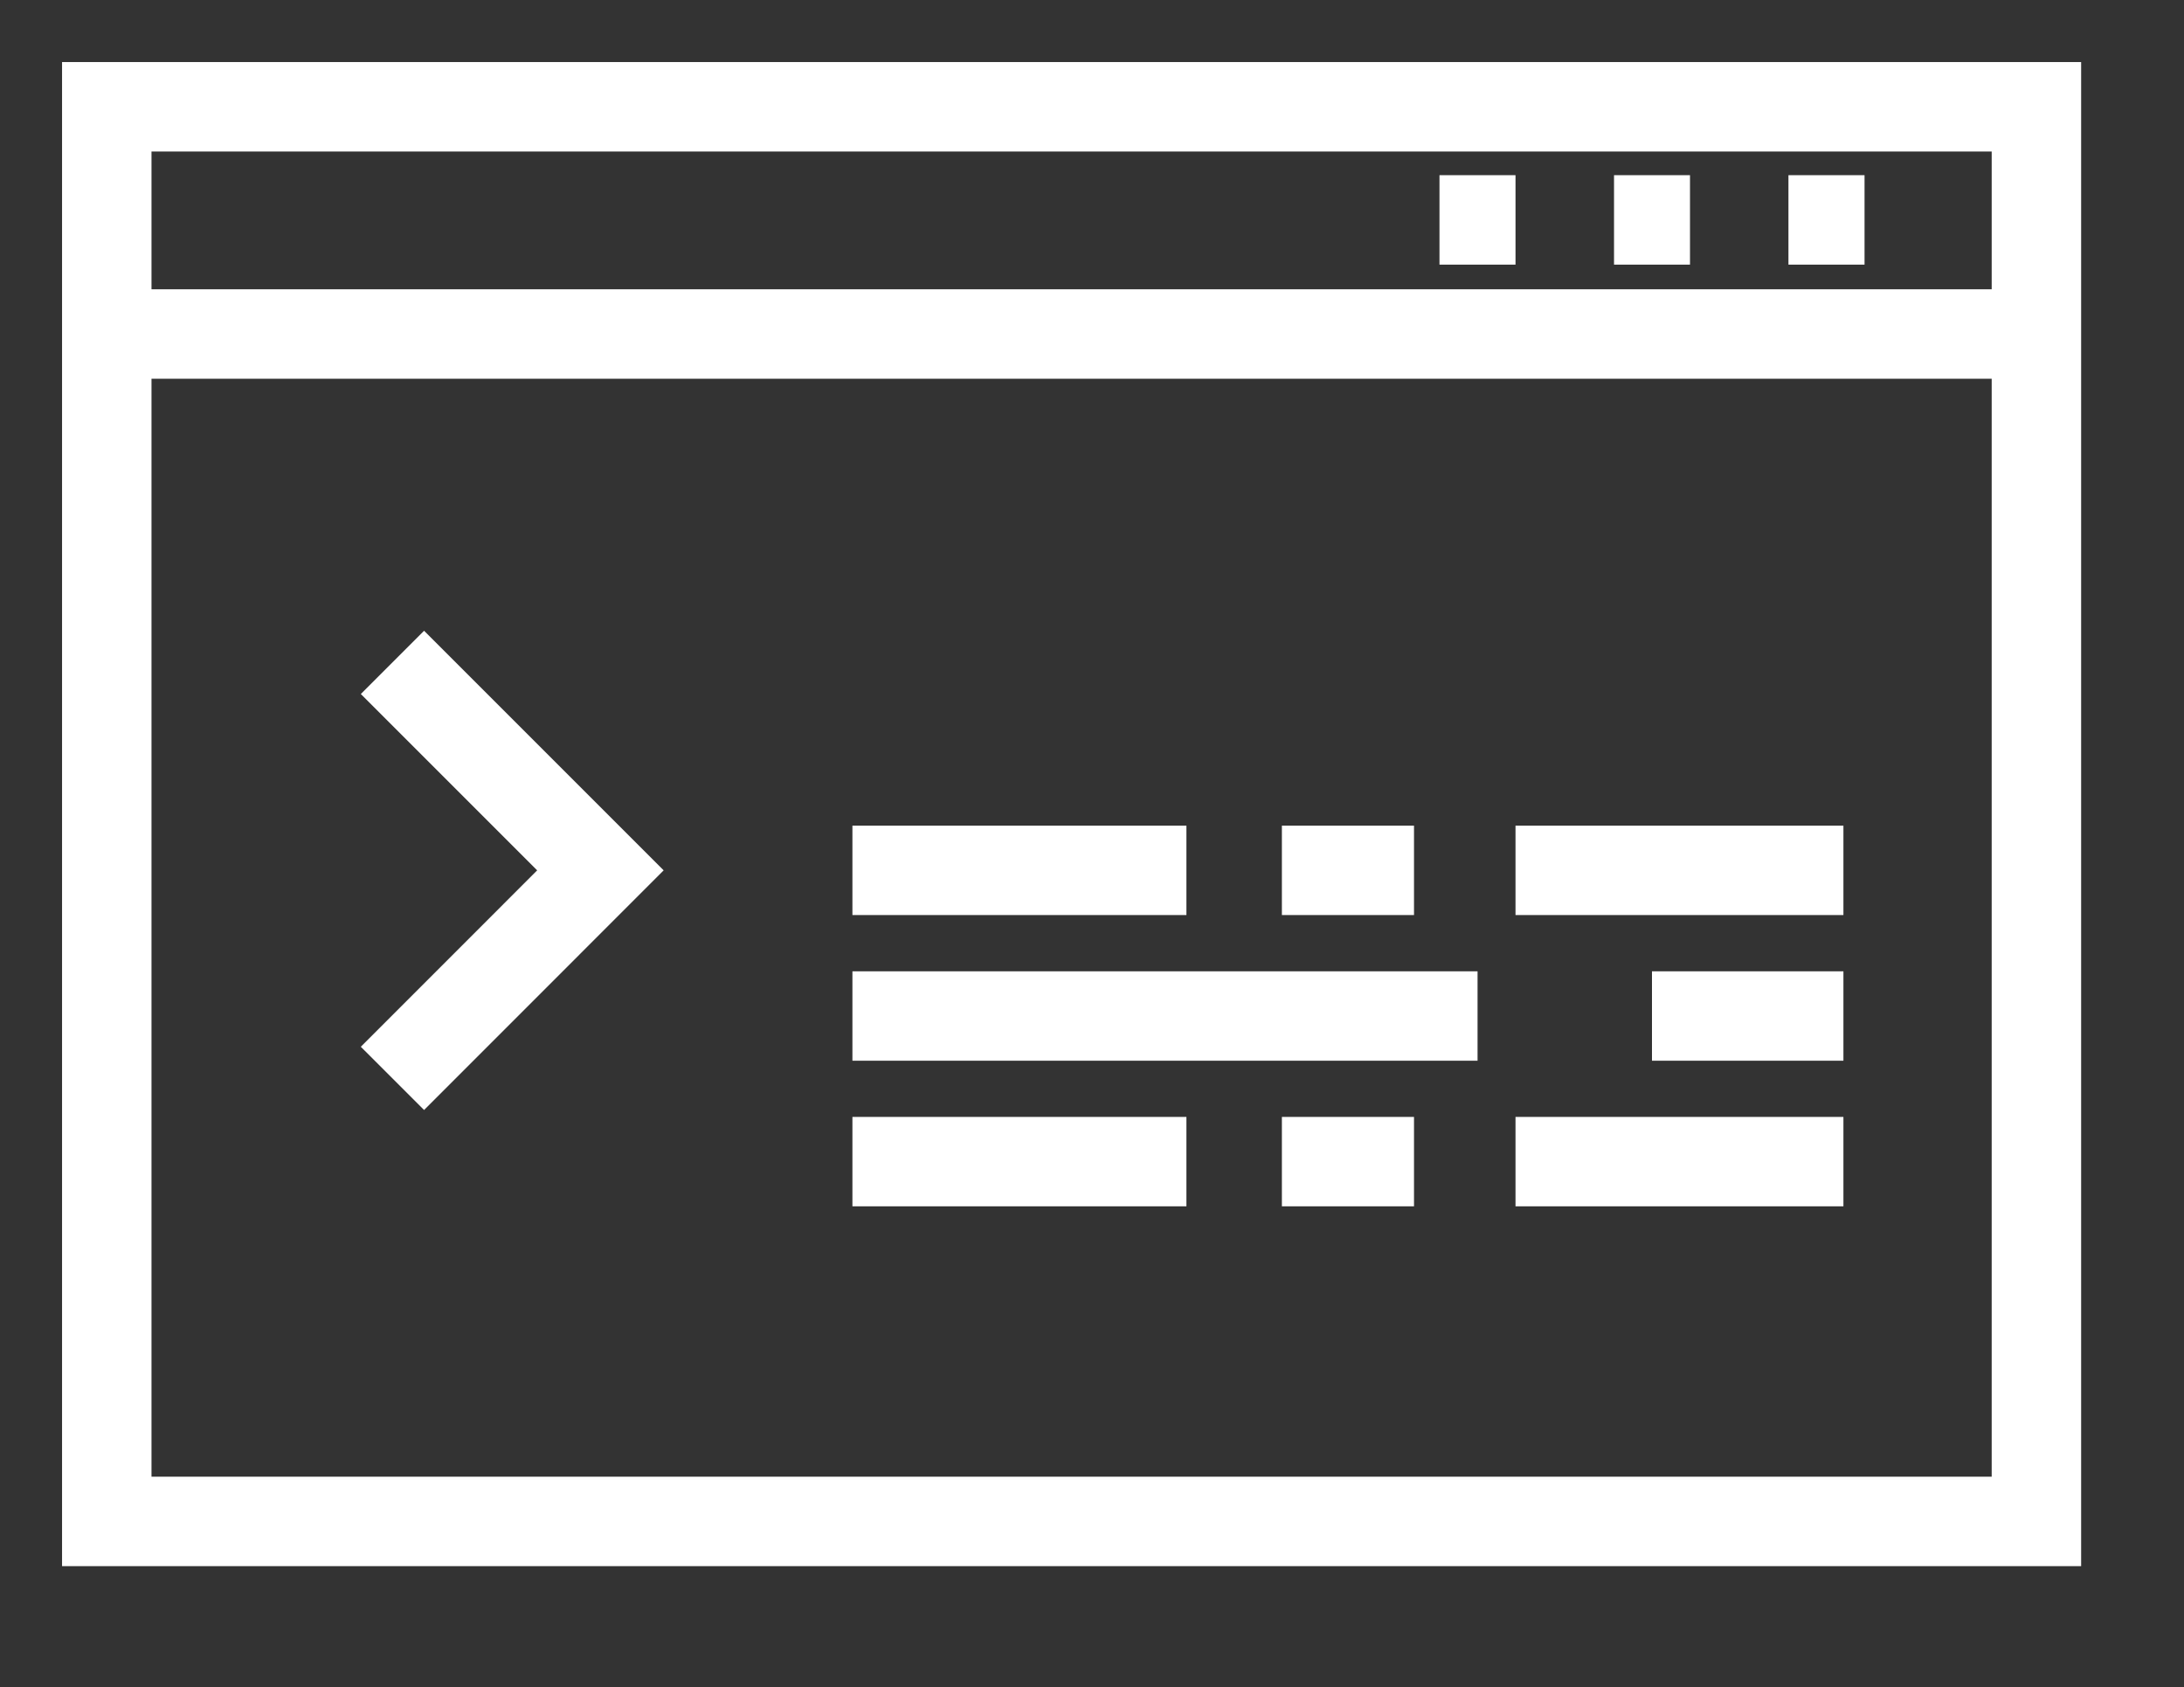 <svg xmlns="http://www.w3.org/2000/svg" width="35.16" height="27.16"><rect width="100%" height="100%" fill="#333333" stroke="none"/><path stroke="#FFF" stroke-width="1.44" fill="none" d="M1.719 1.719h31.065v22.773H1.719V1.719zm0 3.658h31.065H1.719zM23.174 3.54h1.224-1.224zm2.81 0h1.223-1.223zm2.808 0h1.225-1.225z"/><path stroke="#FFF" stroke-width="1.44" fill="none" d="M6.318 10.663l3.348 3.348-3.348 3.349m14.319-3.349h2.127-2.127zm-6.914 2.345h10.064-10.064zm15.954 0h-3.082 3.082zm-9.04 2.344h2.127-2.127zm-6.914-4.689H19.1h-5.377zm10.675 0h5.279-5.279zM13.723 18.7H19.1h-5.377zm10.675 0h5.279-5.279z"/></svg>